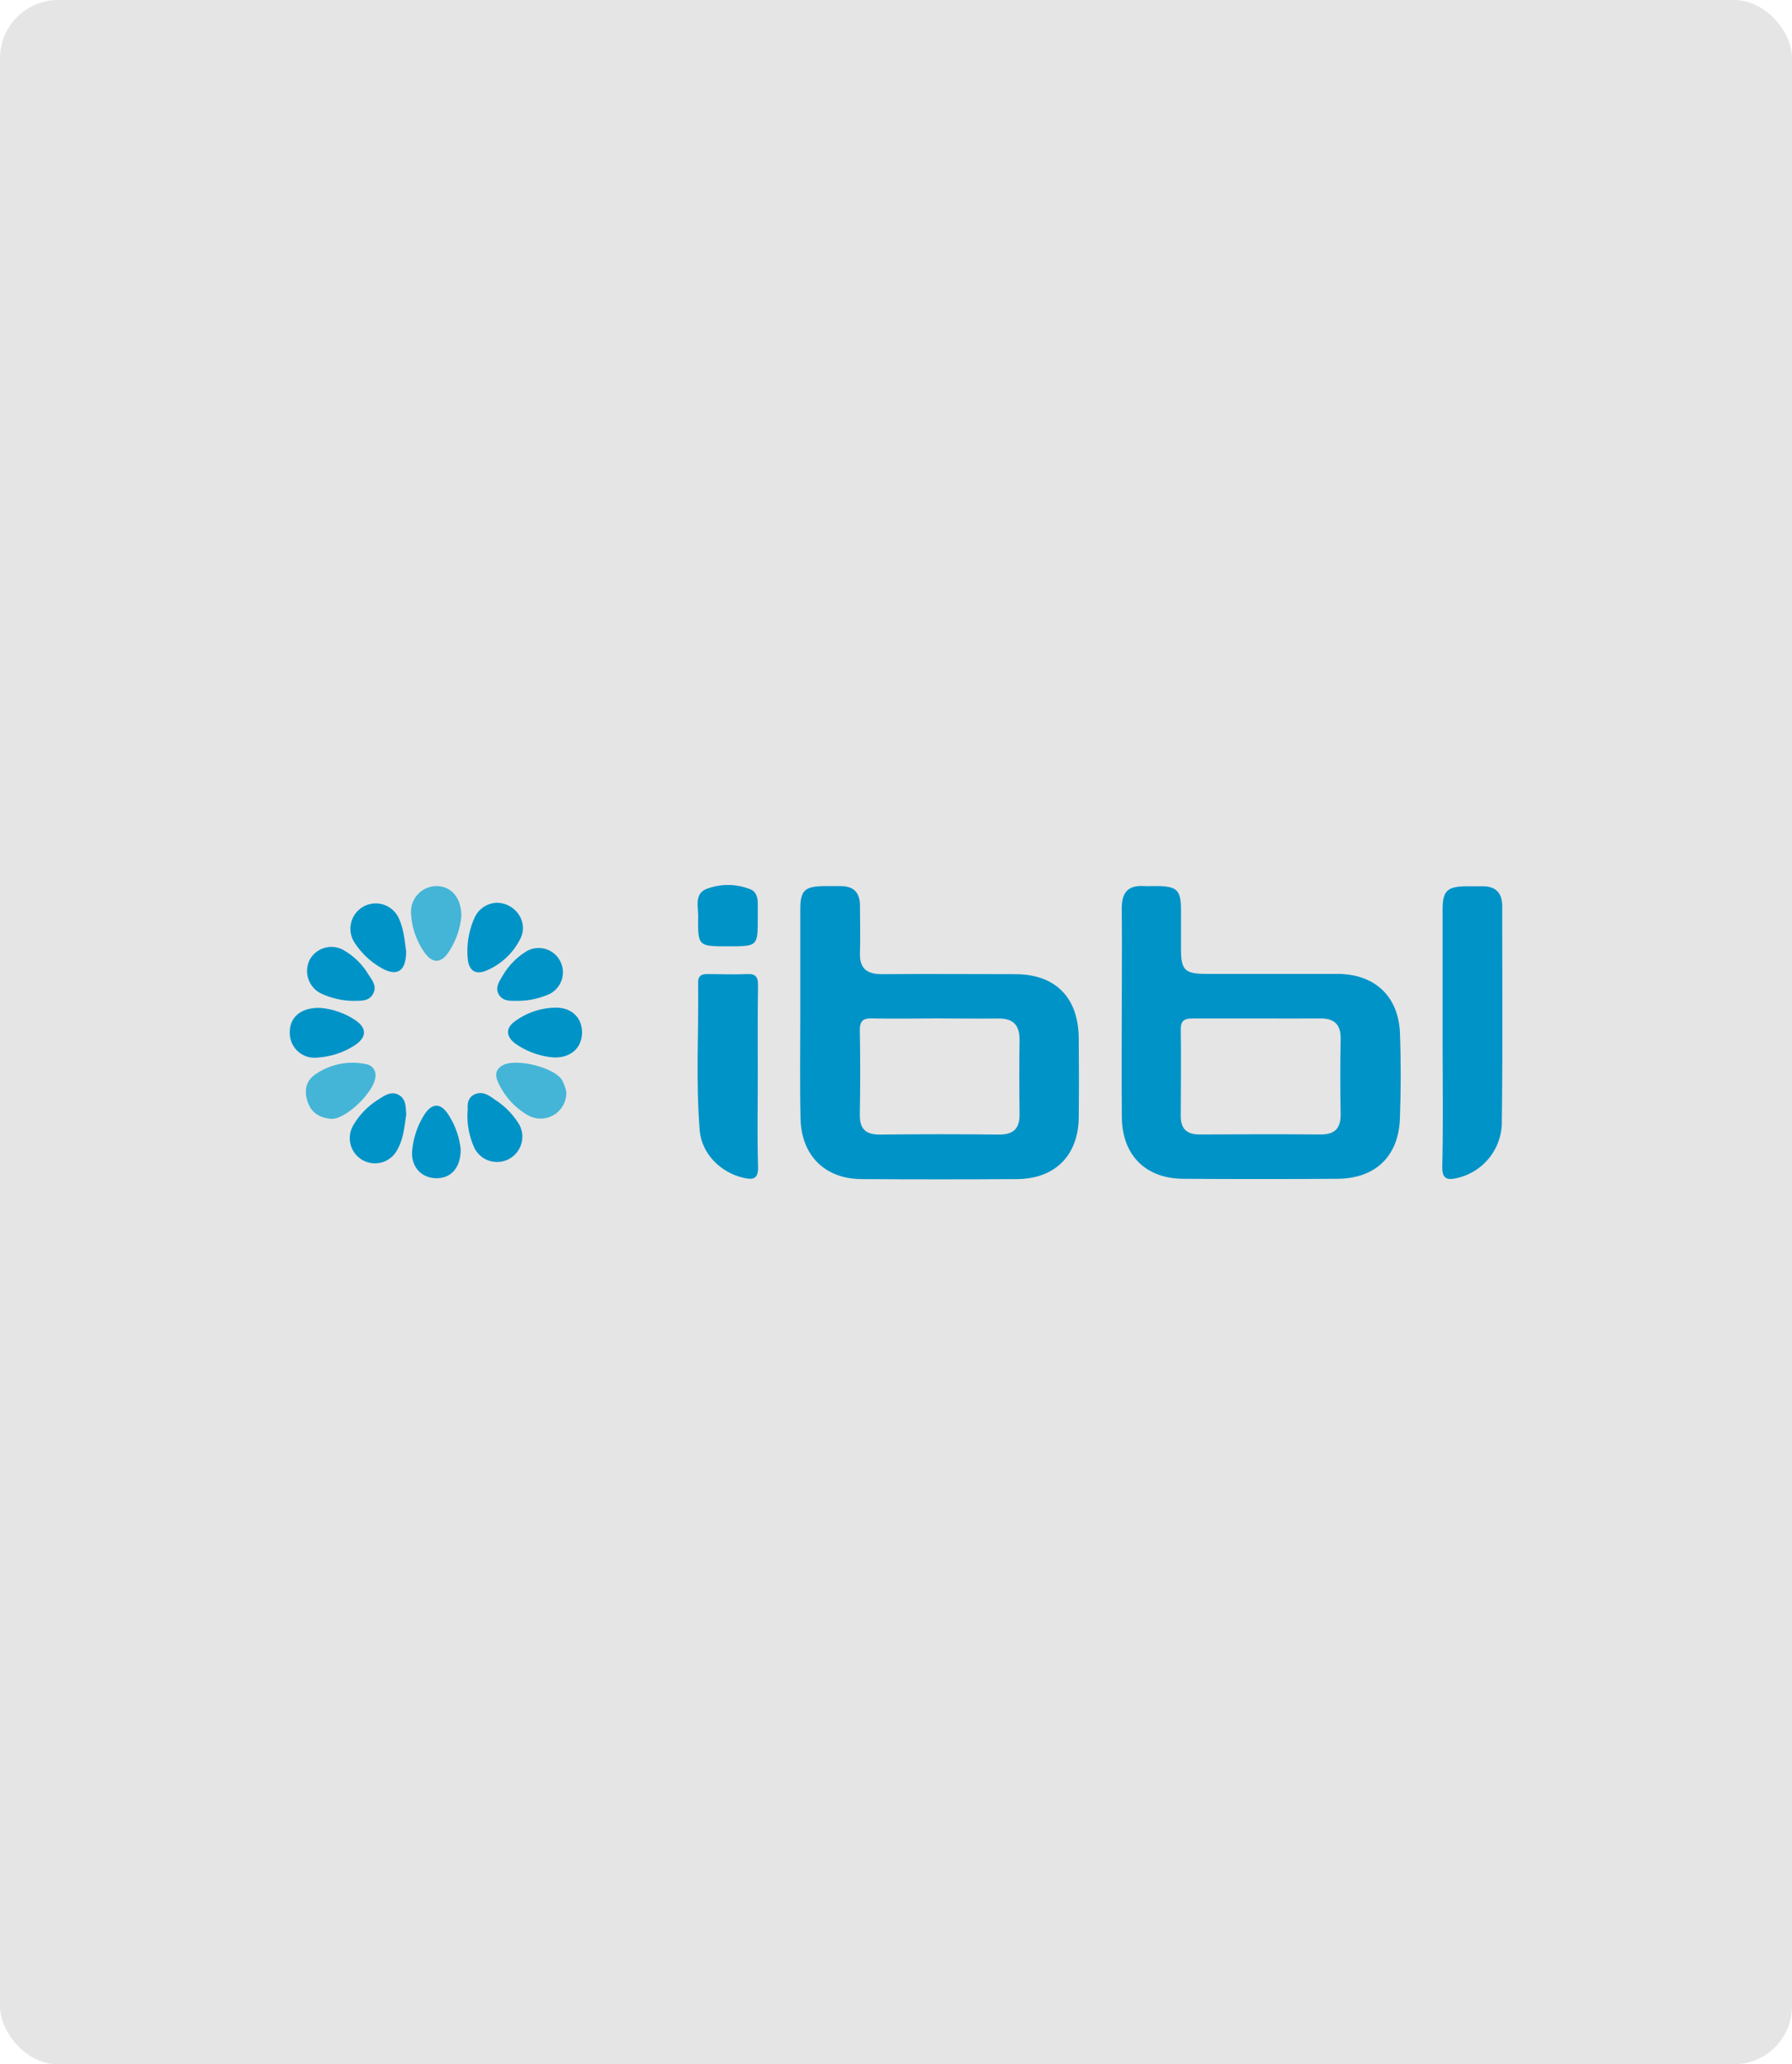 <svg xmlns="http://www.w3.org/2000/svg" viewBox="0 0 370 426"><defs><style>.cls-1{fill:#e5e5e5;}.cls-2{fill:#0093c7;}.cls-3{fill:#44b5d6;}</style></defs><g id="Camada_2" data-name="Camada 2"><g id="Camada_1-2" data-name="Camada 1"><rect class="cls-1" width="370" height="426" rx="12"/><path class="cls-2" d="M165.24,209.05c0-7.14,0-14.29,0-21.43,0-3.85.93-4.69,4.81-4.76,1.17,0,2.34,0,3.51,0,2.76,0,4.05,1.41,4,4.16,0,3.16.11,6.33,0,9.48-.16,3.4,1.43,4.57,4.65,4.54,9.13-.08,18.27,0,27.41,0,8.25,0,13,4.77,13.11,13.08.05,5.5.06,11,0,16.51-.1,7.84-4.9,12.65-12.78,12.7q-16,.1-32,0c-7.58,0-12.51-4.86-12.66-12.5C165.13,223.56,165.24,216.3,165.24,209.05Zm28.15,1.12c-4.44,0-8.89.1-13.33,0-2-.06-2.57.64-2.53,2.6q.16,8.58,0,17.17c-.06,3,1.17,4.23,4.17,4.2q12.27-.14,24.56,0c3,0,4.28-1.22,4.25-4.16-.06-5.14-.08-10.29,0-15.43,0-3.15-1.43-4.42-4.5-4.36C201.81,210.24,197.6,210.17,193.39,210.17Z"/><path class="cls-2" d="M231.61,209.57c0-7.37.08-14.75,0-22.12,0-3.32,1.34-4.79,4.61-4.6.94.06,1.88,0,2.81,0,3.95.07,4.77.85,4.82,4.7,0,2.81,0,5.62,0,8.43,0,4.23.83,5,5.19,5,9,0,18,0,27.06,0,7.68,0,12.65,4.56,12.95,12.2.23,5.85.2,11.71,0,17.56-.26,7.91-5.07,12.49-13,12.53q-15.81.09-31.62,0c-7.87,0-12.73-4.87-12.8-12.68C231.56,223.62,231.61,216.6,231.61,209.57Zm28,.61c-4.45,0-8.89,0-13.33,0-1.76,0-2.51.43-2.48,2.34.1,6,0,11.92,0,17.88,0,2.65,1.34,3.74,4,3.72,8.3-.05,16.6-.07,24.9,0,3,0,4.17-1.36,4.11-4.28q-.15-7.71,0-15.42c.06-3-1.3-4.27-4.21-4.24C268.24,210.21,263.91,210.17,259.59,210.18Z"/><path class="cls-2" d="M297.86,214c0-8.77,0-17.55,0-26.32,0-3.81.95-4.71,4.76-4.78,1.06,0,2.11,0,3.16,0,2.9-.11,4.4,1.22,4.39,4.16,0,14.74.11,29.49-.08,44.23a11.87,11.87,0,0,1-9.2,11.81c-2.1.49-3.15.24-3.1-2.41C298,231.75,297.86,222.86,297.86,214Z"/><path class="cls-2" d="M156.46,222.43c0,6.09-.14,12.18.06,18.26.09,2.76-1.13,2.83-3.15,2.34-4.61-1.1-8.5-4.94-8.9-9.75-.83-10.16-.19-20.35-.33-30.53,0-1.42.73-1.76,2-1.73,2.69,0,5.39.12,8.08,0,2-.11,2.31.77,2.29,2.48C156.41,209.79,156.46,216.11,156.46,222.43Z"/><path class="cls-2" d="M150.35,195.29c-6.23,0-6.27,0-6.2-6.25,0-2-.76-4.62,1.71-5.58a12.3,12.3,0,0,1,9.16.11c1.15.47,1.46,1.73,1.44,3,0,.93,0,1.86,0,2.79C156.46,195.29,156.46,195.29,150.35,195.29Z"/><path class="cls-3" d="M95.26,189.05a15.94,15.94,0,0,1-2.72,7.56c-1.52,2.2-3.22,2.2-4.78.11a15.31,15.31,0,0,1-2.9-8.51,5.29,5.29,0,0,1,5.35-5.35C93.15,182.91,95.25,185.22,95.26,189.05Z"/><path class="cls-2" d="M83.86,196.31c0,4.19-1.93,5.36-5.3,3.34a16,16,0,0,1-5.48-5.32,5.23,5.23,0,1,1,9.18-5C83.37,191.61,83.53,194.09,83.86,196.31Z"/><path class="cls-3" d="M116.93,225.31a5.32,5.32,0,0,1-7.85,4.89,14.92,14.92,0,0,1-6.26-6.91c-.59-1.31-.57-2.47.8-3.35,2.65-1.69,10.94.29,12.5,3.07A12.36,12.36,0,0,1,116.93,225.31Z"/><path class="cls-3" d="M68.54,230.9c-2.28-.13-4.11-1.09-4.93-3.28s-.62-4.32,1.28-5.74a13.42,13.42,0,0,1,10.63-2.28,2.26,2.26,0,0,1,2,2.45C77.49,225.08,71.68,230.82,68.54,230.9Z"/><path class="cls-2" d="M66.1,208a15.27,15.27,0,0,1,7,2.36c2.81,1.75,2.72,3.81-.19,5.57a16.08,16.08,0,0,1-7.25,2.31,5.12,5.12,0,0,1-5.83-5.07C59.75,210,62.07,207.89,66.1,208Z"/><path class="cls-2" d="M83.88,230c-.38,2.51-.58,5-1.79,7.16a5.2,5.2,0,1,1-9.2-4.84,15.34,15.34,0,0,1,5.31-5.46c1.29-.85,2.7-1.77,4.2-.86S83.75,228.54,83.88,230Z"/><path class="cls-2" d="M102.62,186.3c3.83.08,6.44,3.92,4.91,7.22a13.75,13.75,0,0,1-6.89,6.68c-2.3,1.07-3.87.26-4.07-2.44a16.76,16.76,0,0,1,1.33-8.18A5.25,5.25,0,0,1,102.62,186.3Z"/><path class="cls-2" d="M95.11,237.07c.08,4-2.12,6.25-5.3,6.07s-5.15-2.8-4.66-6.11a16.54,16.54,0,0,1,2.58-7.17c1.52-2.21,3.19-2.24,4.69-.07A16.43,16.43,0,0,1,95.11,237.07Z"/><path class="cls-2" d="M114.3,218.22a16,16,0,0,1-8-2.93c-1.89-1.49-1.89-3.17.08-4.57a14.54,14.54,0,0,1,8.13-2.77c3.45-.1,5.68,2,5.66,5.16S117.81,218.36,114.3,218.22Z"/><path class="cls-2" d="M96.57,228.94c0-.59-.24-2.33,1.42-3.09s3,.22,4.2,1.09a15.66,15.66,0,0,1,5.06,5.21A5.2,5.2,0,1,1,98,237,15.8,15.8,0,0,1,96.57,228.94Z"/><path class="cls-2" d="M106.74,206.54c-1.41,0-2.92.1-3.75-1.31s.1-2.71.8-3.88a14.2,14.2,0,0,1,5.12-5.15,5,5,0,1,1,4.61,8.9A15.92,15.92,0,0,1,106.74,206.54Z"/><path class="cls-2" d="M72.55,206.54A16.42,16.42,0,0,1,66.24,205a5.18,5.18,0,0,1-2.33-6.86A5.1,5.1,0,0,1,70.8,196,14.15,14.15,0,0,1,76,201c.82,1.23,1.92,2.57,1,4.15S74.48,206.51,72.55,206.54Z"/></g></g></svg>